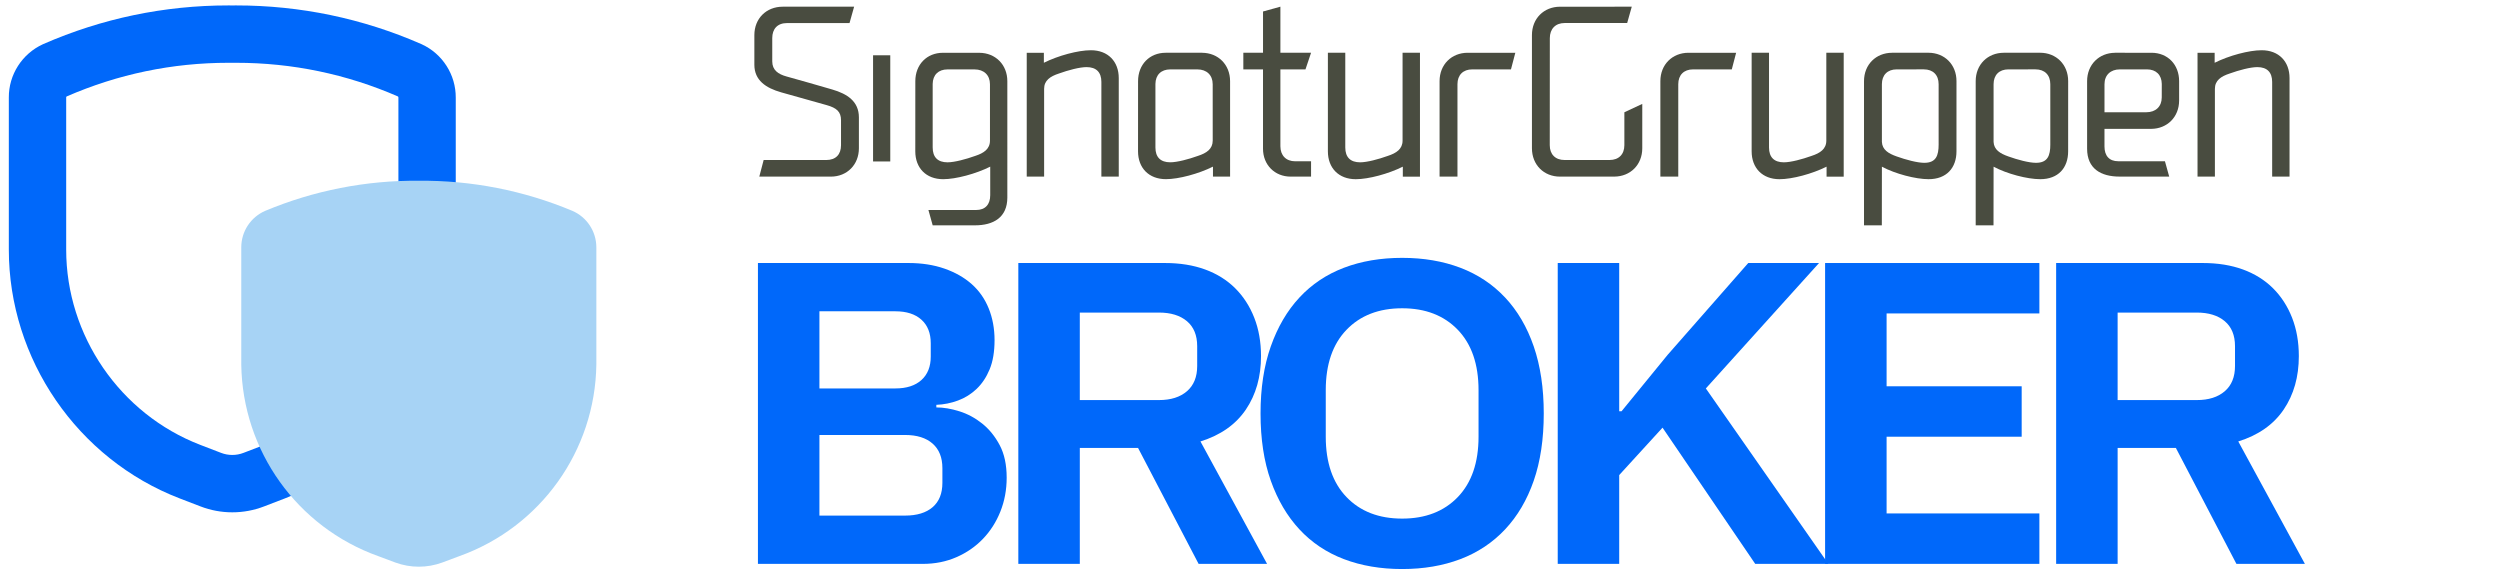 <?xml version="1.0" encoding="UTF-8"?>
<svg xmlns="http://www.w3.org/2000/svg" xmlns:xlink="http://www.w3.org/1999/xlink" version="1.1" id="Layer_1" x="0px" y="0px" width="566.561px" height="128.958px" viewBox="0 0 566.561 128.958" xml:space="preserve">
<g>
	<path fill="#0068FA" d="M171.766,59.605h34.097c3.025,0,5.753,0.424,8.181,1.27c2.427,0.848,4.487,2.019,6.175,3.517   c1.688,1.499,2.973,3.337,3.853,5.519c0.879,2.183,1.319,4.576,1.319,7.179c0,2.605-0.37,4.805-1.107,6.594   c-0.739,1.794-1.726,3.273-2.956,4.445c-1.233,1.171-2.64,2.053-4.223,2.638c-1.583,0.586-3.219,0.912-4.908,0.977v0.587   c1.618,0,3.36,0.293,5.227,0.88c1.863,0.584,3.589,1.513,5.171,2.783c1.583,1.27,2.905,2.898,3.959,4.884   c1.055,1.985,1.583,4.443,1.583,7.375c0,2.734-0.475,5.292-1.425,7.668c-0.951,2.381-2.27,4.446-3.958,6.201   c-1.689,1.759-3.695,3.143-6.017,4.153c-2.323,1.012-4.856,1.514-7.601,1.514h-37.37V59.605L171.766,59.605z M185.701,88.03h17.206   c2.535,0,4.503-0.635,5.912-1.905c1.407-1.271,2.112-3.043,2.112-5.323v-3.027c0-2.278-0.704-4.055-2.112-5.324   c-1.409-1.27-3.378-1.905-5.912-1.905h-17.206V88.03z M185.701,116.845h19.424c2.673,0,4.751-0.636,6.229-1.904   c1.479-1.271,2.217-3.11,2.217-5.52v-3.32c0-2.41-0.738-4.266-2.217-5.568c-1.478-1.304-3.554-1.955-6.229-1.955h-19.424V116.845   L185.701,116.845z"></path>
	<path fill="#0068FA" d="M244.711,127.786h-13.934v-68.18h33.252c3.379,0,6.404,0.489,9.08,1.464   c2.673,0.977,4.942,2.393,6.809,4.249c1.865,1.855,3.308,4.088,4.329,6.691c1.017,2.604,1.53,5.503,1.53,8.694   c0,4.687-1.145,8.726-3.431,12.11c-2.288,3.387-5.718,5.798-10.292,7.23l15.095,27.741h-15.518l-13.724-26.277h-13.195   L244.711,127.786L244.711,127.786z M262.656,90.666c2.674,0,4.785-0.665,6.333-2.001c1.547-1.333,2.323-3.239,2.323-5.717v-4.493   c0-2.476-0.775-4.361-2.323-5.667c-1.548-1.3-3.66-1.952-6.333-1.952h-17.946v19.829L262.656,90.666L262.656,90.666z"></path>
	<path fill="#0068FA" d="M317.761,128.958c-4.857,0-9.254-0.749-13.195-2.245c-3.94-1.497-7.302-3.745-10.081-6.741   c-2.783-2.995-4.945-6.674-6.494-11.037c-1.549-4.362-2.322-9.443-2.322-15.238c0-5.73,0.773-10.795,2.322-15.188   c1.547-4.396,3.711-8.09,6.494-11.086c2.779-2.994,6.14-5.241,10.081-6.74c3.941-1.498,8.339-2.246,13.195-2.246   c4.855,0,9.253,0.75,13.194,2.246c3.941,1.5,7.319,3.746,10.135,6.74c2.813,2.996,4.978,6.69,6.493,11.086   c1.512,4.394,2.27,9.458,2.27,15.188c0,5.795-0.758,10.876-2.27,15.238c-1.515,4.363-3.68,8.042-6.493,11.037   c-2.815,2.996-6.194,5.244-10.135,6.741C327.014,128.208,322.615,128.958,317.761,128.958z M317.761,117.528   c5.276,0,9.483-1.626,12.615-4.884c3.129-3.256,4.698-7.813,4.698-13.674V88.419c0-5.86-1.569-10.416-4.698-13.673   c-3.132-3.256-7.339-4.884-12.615-4.884c-5.277,0-9.485,1.629-12.614,4.884c-3.133,3.257-4.697,7.813-4.697,13.673V98.97   c0,5.86,1.564,10.418,4.697,13.674C308.276,115.902,312.482,117.528,317.761,117.528z"></path>
	<path fill="#0068FA" d="M376.771,96.918l-9.819,10.744v20.123h-13.933v-68.18h13.933v33.602h0.527l10.453-12.797l18.264-20.805   h16.044L386.586,88.03l27.765,39.758h-16.574L376.771,96.918z"></path>
	<path fill="#0068FA" d="M413.612,127.786v-68.18h48.562v11.427h-34.626v16.509h30.613V98.97h-30.613v17.387h34.626v11.429H413.612z   "></path>
	<path fill="#0068FA" d="M479.906,127.786h-13.935v-68.18h33.253c3.377,0,6.403,0.489,9.079,1.464   c2.674,0.977,4.941,2.393,6.811,4.249c1.863,1.855,3.307,4.088,4.328,6.691c1.017,2.604,1.53,5.503,1.53,8.694   c0,4.687-1.145,8.726-3.432,12.11c-2.288,3.387-5.717,5.798-10.292,7.23l15.096,27.741h-15.518l-13.725-26.277h-13.194   L479.906,127.786L479.906,127.786z M497.85,90.666c2.674,0,4.785-0.665,6.334-2.001c1.547-1.333,2.323-3.239,2.323-5.717v-4.493   c0-2.476-0.776-4.361-2.323-5.667c-1.549-1.3-3.66-1.952-6.334-1.952h-17.945v19.829L497.85,90.666L497.85,90.666z"></path>
</g>
<path fill="#0068FA" d="M52.643,116.104c-2.478,0-4.904-0.451-7.214-1.344l-4.707-1.809C17.561,104.042,2,81.385,2,56.573V22.101  c-0.035-5.152,2.995-9.909,7.722-12.076c0.035-0.017,0.071-0.033,0.108-0.048C23.125,4.172,37.227,1.23,51.741,1.23l0.901,0.004  l0.901-0.004c14.516,0,28.616,2.942,41.911,8.747c0.036,0.016,0.07,0.031,0.106,0.048c4.727,2.166,7.758,6.922,7.725,12.119v34.429  c0,24.812-15.561,47.468-38.721,56.378l-4.715,1.813C57.547,115.653,55.119,116.104,52.643,116.104z M15.121,21.851  c-0.075,0.042-0.122,0.121-0.121,0.205v34.517c0,19.472,12.212,37.253,30.389,44.246l4.711,1.811  c1.641,0.635,3.457,0.629,5.083,0.002l4.719-1.813c18.175-6.992,30.387-24.773,30.387-44.245V22.101  c0-0.125-0.046-0.207-0.122-0.249c-11.618-5.058-23.938-7.622-36.62-7.622l-0.843,0.003c-0.04,0.001-0.079,0.001-0.119,0  L51.74,14.23C39.061,14.23,26.74,16.794,15.121,21.851z"></path>
<g transform="matrix(2,0,0,2,0,0)">
	<path fill="#A7D3F5" d="M64.851,23.889c-5.508-2.304-11.426-3.464-17.395-3.409c-5.971-0.055-11.889,1.107-17.397,3.409   c-1.645,0.711-2.713,2.326-2.72,4.119v13.309c0.142,9.76,6.323,18.406,15.512,21.696l1.954,0.73c1.712,0.628,3.592,0.628,5.304,0   l1.951-0.73c9.189-3.289,15.374-11.937,15.514-21.696V28.008C67.566,26.215,66.496,24.598,64.851,23.889z"></path>
</g>
<g>
	<defs>
		<rect id="SVGID_1_" x="83.978" y="-296.388" width="521.864" height="521.863"></rect>
	</defs>
	<clipPath id="SVGID_2_">
		<use xlink:href="#SVGID_1_" overflow="visible"></use>
	</clipPath>
	<path clip-path="url(#SVGID_2_)" fill="#494C40" d="M192.523,5.227h-14.151c-2.202,0-3.36,1.333-3.36,3.415v5.273   c0,1.969,1.333,2.895,3.244,3.417c4.807,1.333,5.734,1.623,10.369,2.955c3.358,0.983,6.024,2.665,6.024,6.315v6.995   c0,3.71-2.666,6.43-6.371,6.43h-16.202l0.985-3.763h14.173c2.202,0,3.361-1.274,3.361-3.359v-5.664   c0-1.915-0.987-2.783-3.245-3.419c-4.518-1.274-5.965-1.68-10.311-2.896c-3.476-0.987-6.082-2.724-6.082-6.257V7.949   c0-3.766,2.721-6.431,6.429-6.431h16.178L192.523,5.227z"></path>
</g>
<g>
	<defs>
		<rect id="SVGID_3_" x="83.978" y="-296.388" width="516.531" height="516.53"></rect>
	</defs>
	<clipPath id="SVGID_4_">
		<use xlink:href="#SVGID_3_" overflow="visible"></use>
	</clipPath>
	<rect x="197.858" y="12.528" clip-path="url(#SVGID_4_)" fill="#494C40" width="3.899" height="24.062"></rect>
</g>
<g>
	<defs>
		<rect id="SVGID_5_" x="83.978" y="-296.388" width="521.864" height="521.863"></rect>
	</defs>
	<clipPath id="SVGID_6_">
		<use xlink:href="#SVGID_5_" overflow="visible"></use>
	</clipPath>
	<path clip-path="url(#SVGID_6_)" fill="#494C40" d="M232.683,40.026v-28.06h3.883v2.259c3.243-1.624,7.761-2.84,10.659-2.84   c3.879,0,6.313,2.549,6.313,6.317v22.324h-3.939V18.57c0-2.2-1.159-3.36-3.36-3.36c-1.563,0-4.171,0.695-6.254,1.449   c-1.971,0.639-3.361,1.563-3.361,3.475v19.894L232.683,40.026L232.683,40.026z"></path>
</g>
<g>
	<defs>
		<rect id="SVGID_7_" x="83.978" y="-296.388" width="521.864" height="521.863"></rect>
	</defs>
	<clipPath id="SVGID_8_">
		<use xlink:href="#SVGID_7_" overflow="visible"></use>
	</clipPath>
	<path clip-path="url(#SVGID_8_)" fill="#494C40" d="M281.771,11.954h4.46V2.605l3.938-1.093v10.442h6.951l-1.265,3.768h-5.687   v17.413c0,2.084,1.272,3.417,3.362,3.417h3.589v3.475h-4.634c-3.593,0-6.256-2.665-6.256-6.313V15.72h-4.46V11.954L281.771,11.954z   "></path>
</g>
<g>
	<defs>
		<rect id="SVGID_9_" x="83.978" y="-296.388" width="521.864" height="521.863"></rect>
	</defs>
	<clipPath id="SVGID_10_">
		<use xlink:href="#SVGID_9_" overflow="visible"></use>
	</clipPath>
	<path clip-path="url(#SVGID_10_)" fill="#494C40" d="M321.799,11.956V40.03h-3.885v-2.259c-3.246,1.623-7.764,2.84-10.665,2.84   c-3.883,0-6.317-2.549-6.317-6.316V11.955h3.941v21.47c0,2.201,1.158,3.36,3.362,3.36c1.564,0,4.174-0.697,6.26-1.449   c1.969-0.639,3.361-1.565,3.361-3.475V11.954h3.942V11.956z"></path>
</g>
<g>
	<defs>
		<rect id="SVGID_11_" x="83.978" y="-296.388" width="521.864" height="521.863"></rect>
	</defs>
	<clipPath id="SVGID_12_">
		<use xlink:href="#SVGID_11_" overflow="visible"></use>
	</clipPath>
	<path clip-path="url(#SVGID_12_)" fill="#494C40" d="M326.242,40.023V18.387c0-3.763,2.721-6.428,6.369-6.428h10.797l-0.986,3.765   h-8.769c-2.085,0-3.356,1.274-3.356,3.358v20.941H326.242z"></path>
</g>
<g>
	<defs>
		<rect id="SVGID_13_" x="83.978" y="-296.388" width="521.864" height="521.863"></rect>
	</defs>
	<clipPath id="SVGID_14_">
		<use xlink:href="#SVGID_13_" overflow="visible"></use>
	</clipPath>
	<path clip-path="url(#SVGID_14_)" fill="#494C40" d="M278.767,18.389c-0.004-3.751-2.709-6.41-6.341-6.428v-0.004l-8.256,0.001   c-3.65,0-6.256,2.665-6.256,6.429l-0.008,15.901c0,3.766,2.434,6.314,6.315,6.314c2.902,0,7.423-1.216,10.667-2.838v2.259h3.88   L278.767,18.389z M271.471,35.332c-2.086,0.751-4.696,1.449-6.263,1.449c-2.201,0-3.36-1.159-3.36-3.359V19.023   c0.025-2.05,1.3-3.298,3.364-3.298h1.678v0.002l4.462-0.001c2.085,0,3.474,1.274,3.474,3.361l0.006,12.77   C274.83,33.769,273.439,34.695,271.471,35.332"></path>
</g>
<g>
	<defs>
		<rect id="SVGID_15_" x="83.978" y="-296.388" width="521.864" height="521.863"></rect>
	</defs>
	<clipPath id="SVGID_16_">
		<use xlink:href="#SVGID_15_" overflow="visible"></use>
	</clipPath>
	<path clip-path="url(#SVGID_16_)" fill="#494C40" d="M228.286,18.394c0-3.751-2.706-6.409-6.34-6.428v-0.005l-8.256,0.002   c-3.648,0-6.255,2.666-6.255,6.429l-0.008,15.901c0,3.766,2.433,6.316,6.315,6.316c2.902,0,7.423-1.216,10.666-2.839v6.462   c0,2.085-1.102,3.359-3.188,3.359h-10.819l0.967,3.476h9.562c4.231,0,7.357-1.795,7.357-6.314V18.394z M224.351,31.859   c0,1.914-1.39,2.839-3.358,3.477c-2.087,0.751-4.698,1.45-6.264,1.45c-2.203,0-3.361-1.16-3.361-3.36V19.03   c0.024-2.049,1.3-3.302,3.366-3.302h1.678v0.003h4.46c2.086,0,3.477,1.275,3.477,3.361L224.351,31.859z"></path>
</g>
<g>
	<defs>
		<rect id="SVGID_17_" x="83.978" y="-296.388" width="521.864" height="521.863"></rect>
	</defs>
	<clipPath id="SVGID_18_">
		<use xlink:href="#SVGID_17_" overflow="visible"></use>
	</clipPath>
	<path clip-path="url(#SVGID_18_)" fill="#494C40" d="M498.013,40.026v-28.06h3.881v2.259c3.244-1.624,7.759-2.84,10.658-2.84   c3.879,0,6.313,2.549,6.313,6.317v22.324h-3.938V18.57c0-2.2-1.158-3.36-3.36-3.36c-1.564,0-4.17,0.695-6.258,1.449   c-1.969,0.639-3.358,1.563-3.358,3.475v19.894L498.013,40.026L498.013,40.026z"></path>
</g>
<g>
	<defs>
		<rect id="SVGID_19_" x="83.978" y="-296.388" width="521.864" height="521.863"></rect>
	</defs>
	<clipPath id="SVGID_20_">
		<use xlink:href="#SVGID_19_" overflow="visible"></use>
	</clipPath>
	<path clip-path="url(#SVGID_20_)" fill="#494C40" d="M417.829,11.956V40.03h-3.883v-2.259c-3.245,1.623-7.768,2.84-10.667,2.84   c-3.884,0-6.314-2.549-6.314-6.316V11.955h3.938v21.47c0,2.201,1.157,3.36,3.362,3.36c1.564,0,4.176-0.697,6.263-1.449   c1.97-0.639,3.36-1.565,3.36-3.475V11.954h3.941V11.956z"></path>
</g>
<g>
	<defs>
		<rect id="SVGID_21_" x="83.978" y="-296.388" width="521.864" height="521.863"></rect>
	</defs>
	<clipPath id="SVGID_22_">
		<use xlink:href="#SVGID_21_" overflow="visible"></use>
	</clipPath>
	<path clip-path="url(#SVGID_22_)" fill="#494C40" d="M376.281,40.023V18.387c0-3.763,2.72-6.428,6.37-6.428h10.799l-0.984,3.765   h-8.771c-2.084,0-3.359,1.274-3.359,3.358v20.941H376.281z"></path>
</g>
<g>
	<defs>
		<rect id="SVGID_23_" x="83.978" y="-296.388" width="521.864" height="521.863"></rect>
	</defs>
	<clipPath id="SVGID_24_">
		<use xlink:href="#SVGID_23_" overflow="visible"></use>
	</clipPath>
	<path clip-path="url(#SVGID_24_)" fill="#494C40" d="M443.387,18.383c0-3.764-2.712-6.43-6.363-6.43h-8.256l-0.001,0.005   c-3.632,0.018-6.337,2.677-6.337,6.428l-0.002,32.681h4.04l0.016-13.291c3.014,1.618,7.636,2.831,10.581,2.831   c4.056,0,6.317-2.549,6.317-6.316L443.387,18.383z M439.343,32.726c0,2.55-0.596,4.172-3.261,4.172   c-1.563,0-4.168-0.695-6.257-1.448c-1.897-0.67-3.247-1.514-3.342-3.289V19.082c0-2.085,1.272-3.36,3.36-3.36h4.46v-0.002h1.68   c2.084,0,3.357,1.274,3.357,3.359v13.647H439.343z"></path>
</g>
<g>
	<defs>
		<rect id="SVGID_25_" x="83.978" y="-296.388" width="521.864" height="521.863"></rect>
	</defs>
	<clipPath id="SVGID_26_">
		<use xlink:href="#SVGID_25_" overflow="visible"></use>
	</clipPath>
	<path clip-path="url(#SVGID_26_)" fill="#494C40" d="M468.697,18.383c0-3.764-2.713-6.43-6.362-6.43h-8.257l-0.001,0.005   c-3.633,0.018-6.337,2.677-6.337,6.428l-0.001,32.681h4.038l0.018-13.291c3.013,1.618,7.635,2.831,10.582,2.831   c4.058,0,6.314-2.549,6.314-6.316L468.697,18.383z M464.653,32.726c0,2.55-0.596,4.172-3.26,4.172c-1.564,0-4.17-0.695-6.258-1.448   c-1.898-0.67-3.247-1.514-3.341-3.289V19.082c0-2.085,1.273-3.36,3.359-3.36h4.461v-0.002h1.678c2.084,0,3.357,1.274,3.357,3.359   v13.647H464.653z"></path>
</g>
<g>
	<defs>
		<rect id="SVGID_27_" x="83.978" y="-296.388" width="521.864" height="521.863"></rect>
	</defs>
	<clipPath id="SVGID_28_">
		<use xlink:href="#SVGID_27_" overflow="visible"></use>
	</clipPath>
	<path clip-path="url(#SVGID_28_)" fill="#494C40" d="M368.121,25.445v7.456c0,2.084-1.274,3.36-3.361,3.36l-10.189,0.001   c-2.084,0-3.357-1.274-3.357-3.358l0.015-24.258c0-2.087,1.273-3.429,3.358-3.429h14.17l1.042-3.7l-16.289,0.004   c-3.631,0.018-6.335,2.676-6.335,6.428V33.6c0,3.761,2.709,6.428,6.357,6.428h12.308v-0.004c3.634-0.02,6.338-2.677,6.338-6.428   l0.002-10.051L368.121,25.445z"></path>
</g>
<g>
	<defs>
		<rect id="SVGID_29_" x="83.978" y="-296.388" width="521.864" height="521.863"></rect>
	</defs>
	<clipPath id="SVGID_30_">
		<use xlink:href="#SVGID_29_" overflow="visible"></use>
	</clipPath>
	<path clip-path="url(#SVGID_30_)" fill="#494C40" d="M487.587,11.959l-8.258-0.001v0.004c-3.634,0.018-6.338,2.677-6.34,6.427   v15.318c0,4.518,3.128,6.313,7.356,6.313h11.249l-0.966-3.477h-10.573c-2.086,0-3.13-1.274-3.13-3.357v-3.981l10.576-0.002   c3.633-0.021,6.338-2.678,6.34-6.429v-4.385C493.845,14.624,491.237,11.959,487.587,11.959 M489.904,22.079   c0,2.084-1.392,3.358-3.477,3.358l-9.499,0.002l0.001-6.354c0-2.086,1.393-3.36,3.477-3.36l6.141-0.002   c2.063,0,3.34,1.252,3.364,3.303L489.904,22.079z"></path>
</g>
<g>
	<defs>
		<rect id="SVGID_31_" x="102.164" y="-239.473" width="429.587" height="429.586"></rect>
	</defs>
	<clipPath id="SVGID_32_">
		<use xlink:href="#SVGID_31_" overflow="visible"></use>
	</clipPath>
</g>
</svg>
